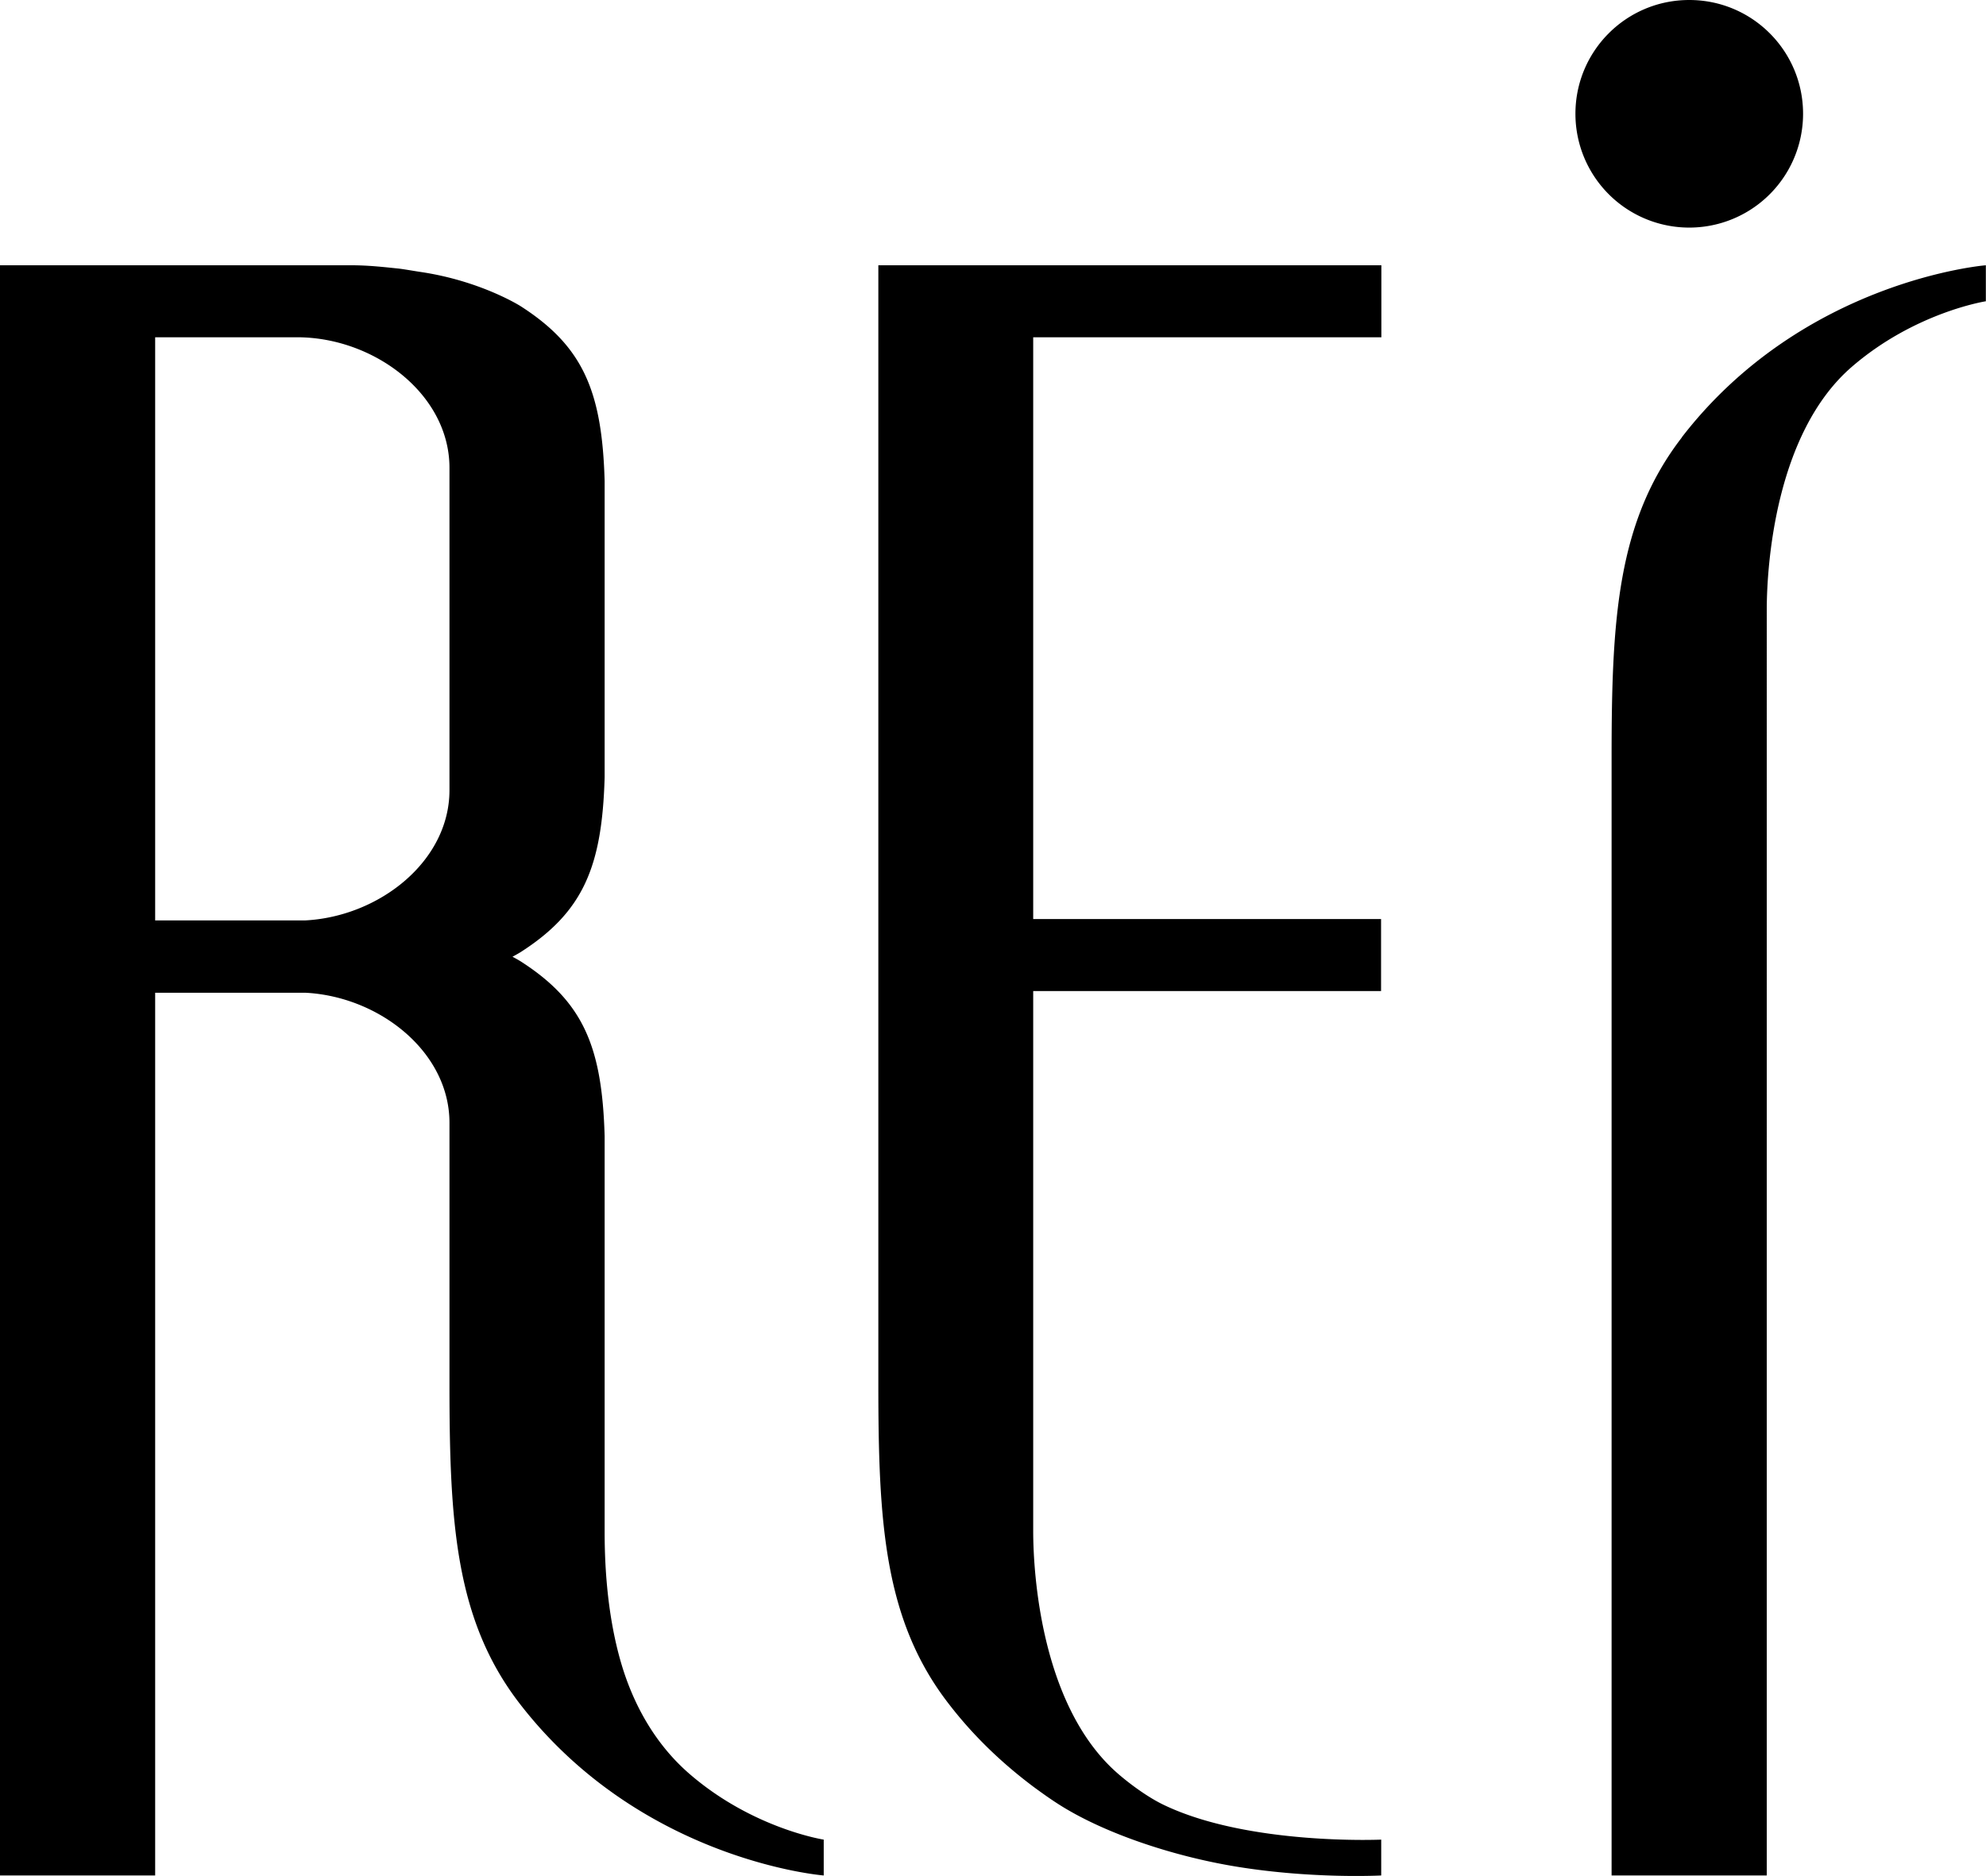 <svg xmlns="http://www.w3.org/2000/svg" viewBox="0 0 130.17 122.99"><path d="M39.63 100.38V74.47c-.17-5.81-1.37-8.8-5.51-11.45 0 0-.19-.12-.53-.3.34-.18.53-.3.53-.3 4.14-2.65 5.34-5.64 5.51-11.45V31.52c-.17-5.81-1.37-8.8-5.51-11.45 0 0-2.62-1.67-6.61-2.25-.15-.02-1.02-.17-1.35-.21-.98-.1-1.98-.22-3.17-.22H0v105.56h10.17V65.08H20c4.84.24 9.46 3.86 9.46 8.53v17.06c0 9.03.35 15.5 4.6 21.01 7.97 10.33 19.93 11.27 19.93 11.27v-2.35s-4.66-.72-8.81-4.32c-2.19-1.9-3.63-4.45-4.44-7.16-1.04-3.49-1.11-7.12-1.11-8.75zM10.17 22.11h9.3c5.04 0 9.99 3.72 9.99 8.56V51.8c0 4.67-4.61 8.29-9.46 8.54h-9.83V22.11zm100.07 6.56c-4.26 5.52-4.61 11.97-4.61 21.01v73.27h10.17V39.98c0-2.87.55-11.56 5.55-15.91 4.15-3.6 8.81-4.32 8.81-4.32v-2.36s-11.96.95-19.93 11.28zm7.94-21.21c0-4.12-3.33-7.46-7.46-7.46s-7.46 3.34-7.46 7.46a7.46 7.46 0 0014.92 0zM67.74 22.11h22.8v-4.72H57.57v73.28c0 9.03.34 15.5 4.6 21.01 1.72 2.24 3.63 4 5.56 5.45.53.39 1.06.77 1.59 1.11 2.97 1.92 7.57 3.46 11.78 4.14 5 .81 9.43.57 9.43.57v-2.35s-8.71.39-14.26-2.28c-.94-.45-2.09-1.26-2.99-2.04-5.01-4.35-5.56-13.03-5.56-15.91v-35.4h22.8v-4.72h-22.8V22.11z"/></svg>